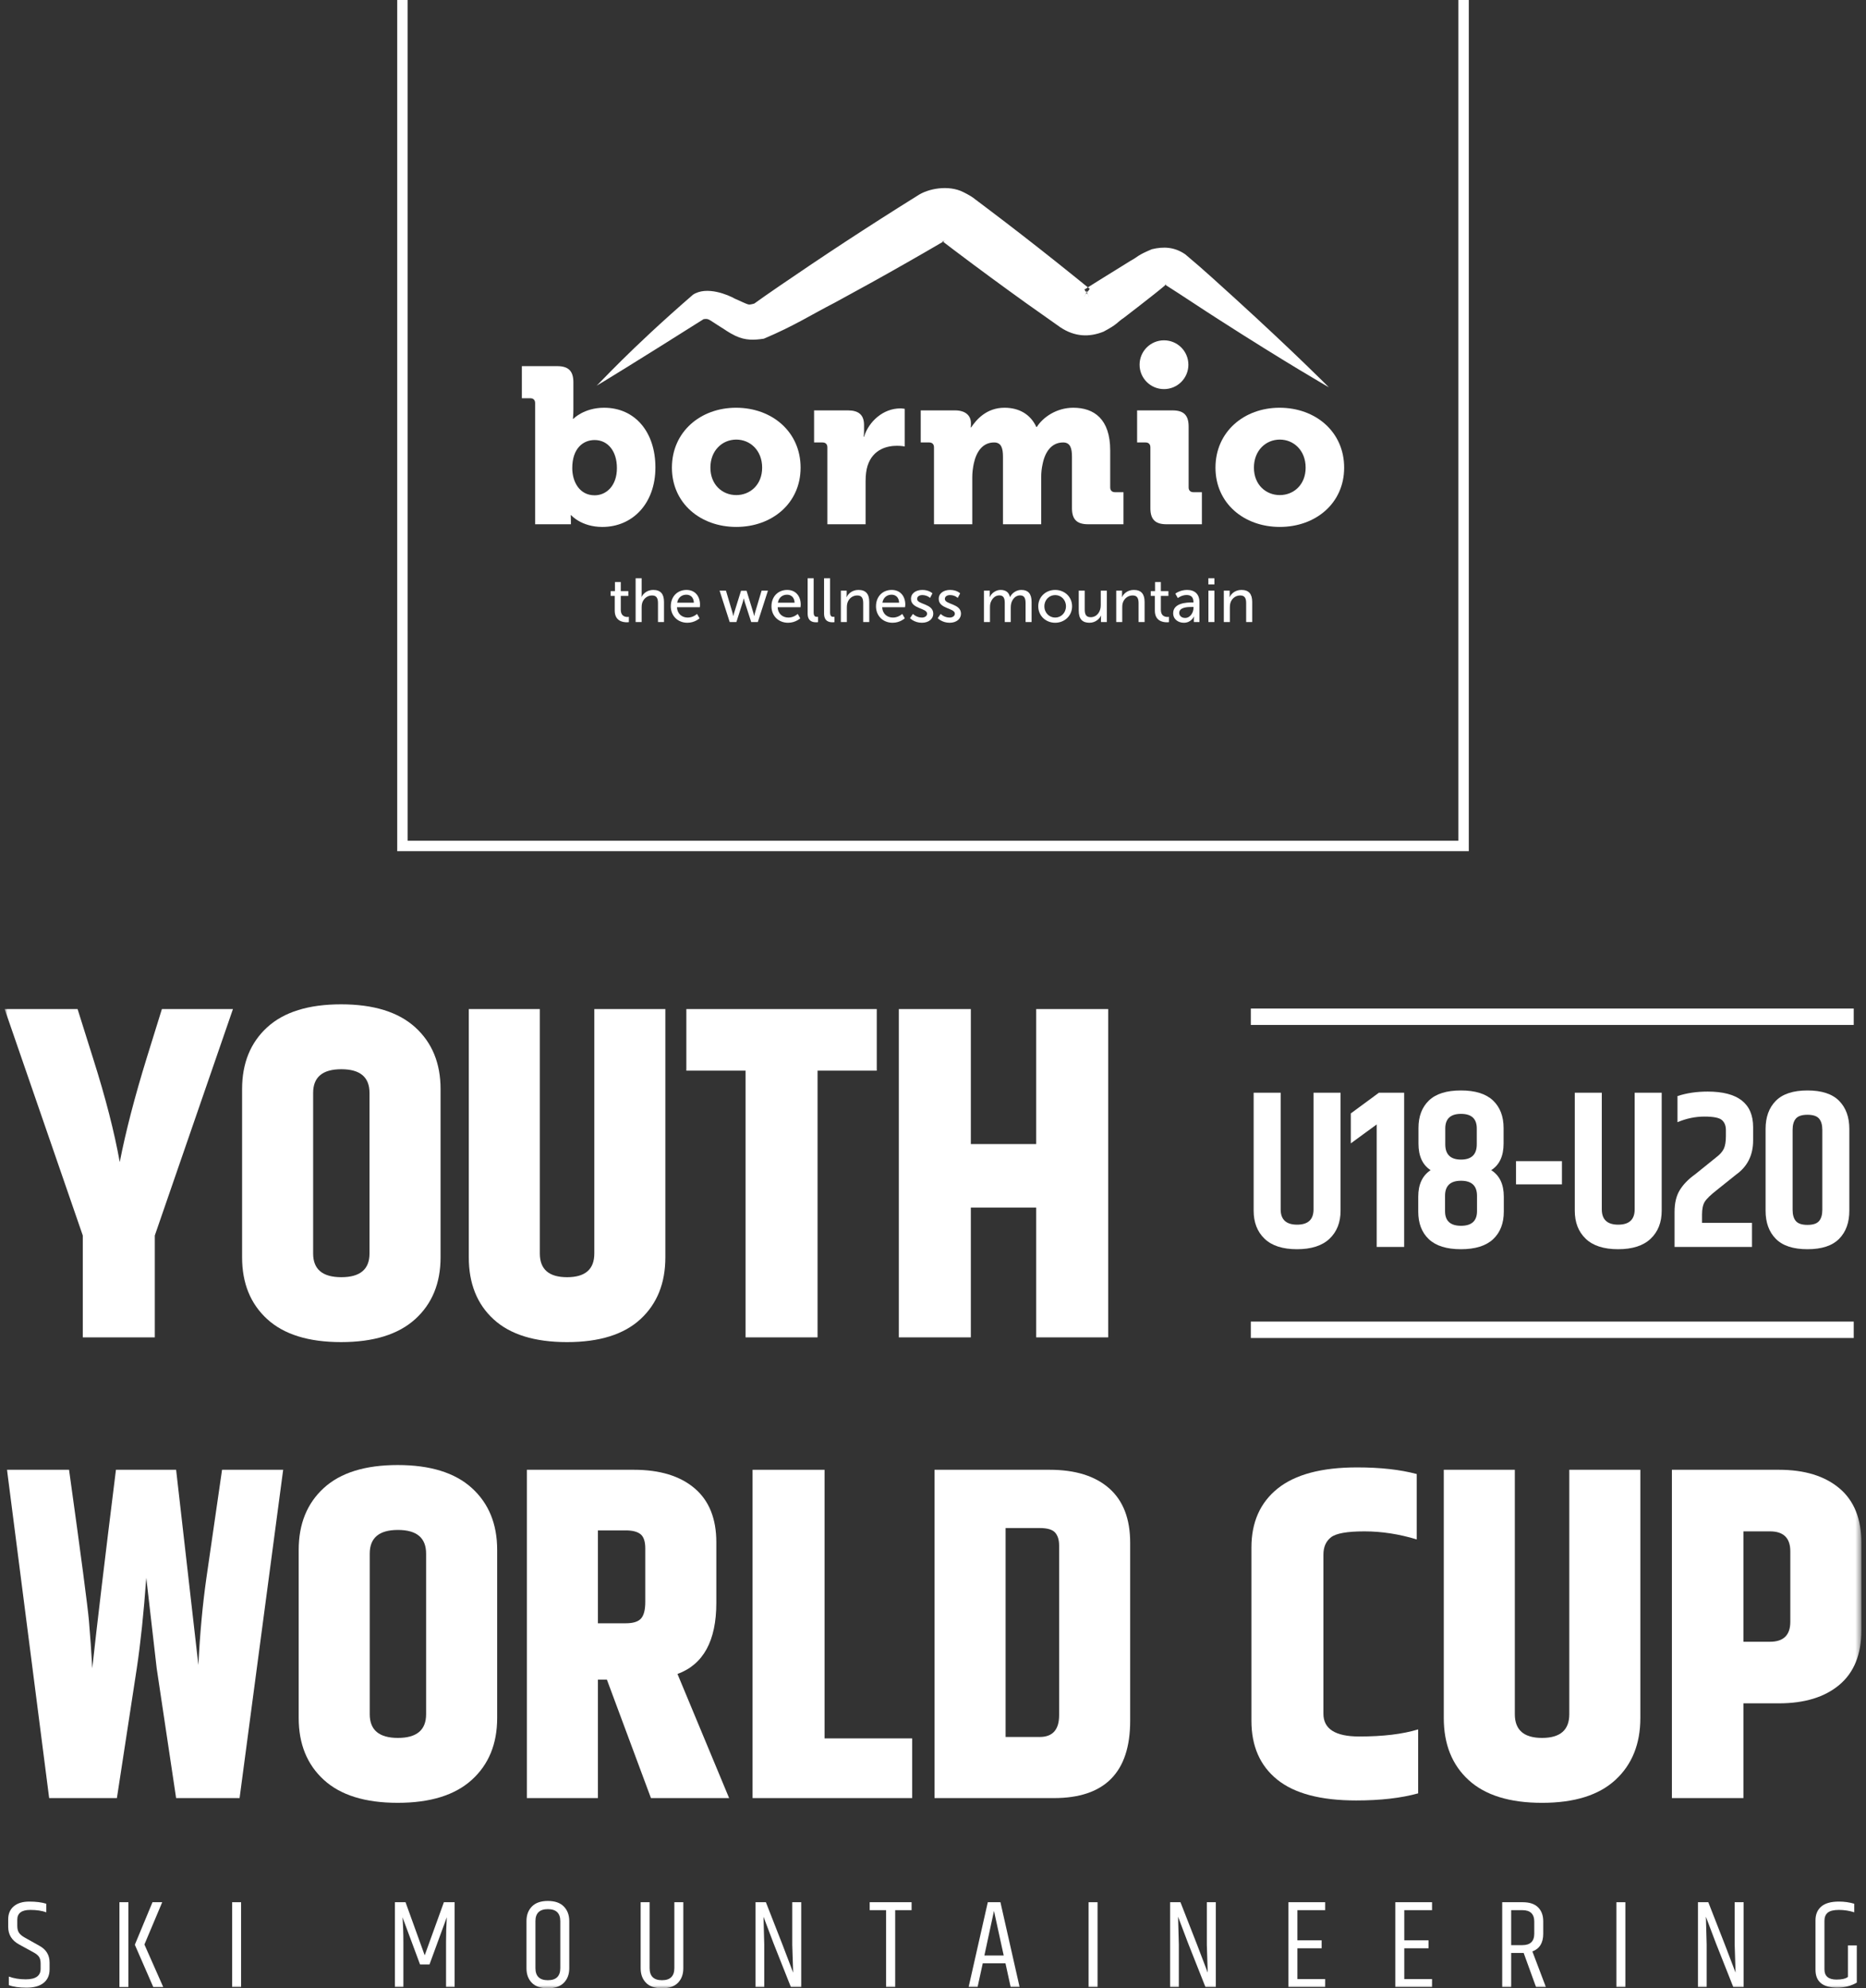 <?xml version="1.0" encoding="UTF-8"?>
<svg width="306px" height="326px" viewBox="0 0 306 326" version="1.1" xmlns="http://www.w3.org/2000/svg" xmlns:xlink="http://www.w3.org/1999/xlink">
    <rect x="0" y="0" width="306" height="326" fill="#333333" stroke="none"/>
    <title>Group 63</title>
    <defs>
        <polygon id="path-1" points="0 326 304.479 326 304.479 0 0 0"></polygon>
    </defs>
    <g id="Artboards" stroke="none" stroke-width="1" fill="none" fill-rule="evenodd">
        <g id="01-homepage-2" transform="translate(-567, -50)">
            <g id="Group-63" transform="translate(567.761, 50)">
                <polygon id="Fill-1" fill="#FFFFFF" points="238.388 0 238.388 137.844 66.09 137.844 66.088 0 64.378 0 64.378 139.557 240.101 139.557 240.101 0"></polygon>
                <g id="Group-62">
                    <path d="M217.153,63.5 C217.153,63.5 210.095,59.456 199.092,52.383 C196.413,50.681 193.199,48.508 190.304,46.675 C191.49,45.942 186.643,49.728 183.552,52.095 C182.362,52.882 182.586,53.119 180.201,54.378 C177.862,55.314 175.498,55.237 173.141,53.678 C171.294,52.383 169.411,51.057 167.499,49.691 C163.691,46.959 159.778,44.09 155.81,41.093 L154.33,39.969 C153.89,39.596 153.065,39.073 153.65,39.449 C153.788,39.672 154.473,39.356 154.172,39.469 C152.088,40.69 150.021,41.887 147.982,43.045 C143.908,45.369 139.946,47.559 136.154,49.612 C131.993,51.753 129.57,53.385 124.496,55.533 C122.877,55.772 121.5,55.836 119.863,55.076 C118.561,54.443 118.167,54.052 117.301,53.545 C115.395,52.354 115.483,52.202 114.616,52.33 C104.489,58.728 96.895,63.402 97.073,63.223 C97.312,63.145 102.197,57.571 112.865,48.33 C115.124,46.817 118.718,48.38 119.758,48.977 C120.473,49.266 121.62,49.87 122.03,49.928 C122.095,49.974 122.704,49.853 122.938,49.769 C124.688,48.488 129.078,45.501 132.345,43.302 C135.925,40.898 139.706,38.418 143.656,35.893 C145.636,34.627 147.652,33.354 149.705,32.076 C151.455,30.893 154.804,30.288 157.207,31.495 C158.93,32.354 159.045,32.643 159.592,33.005 L161.075,34.124 C165.043,37.117 168.875,40.097 172.545,43.018 C174.379,44.477 176.17,45.924 177.922,47.347 L177.938,47.367 C178.151,47.101 176.182,49.718 177.023,48.6 L177.059,48.561 L177.128,48.481 L177.237,48.32 L177.362,48.001 C177.398,47.794 177.467,47.701 177.462,47.583 C177.426,47.381 177.477,47.788 177.581,48.176 L177.753,48.499 L177.82,48.579 L177.854,48.618 C178.033,48.879 176.354,46.46 177.078,47.475 L177.097,47.464 L177.274,47.354 L177.966,46.909 L179.34,46.044 C181.168,44.902 182.957,43.79 184.693,42.724 C185.918,42.074 185.62,41.914 188.127,40.864 C190.069,40.393 191.852,40.491 193.612,41.703 C196.858,44.416 199.258,46.675 201.759,48.921 C211.426,57.723 217.153,63.5 217.153,63.5" id="Fill-2" fill="#FFFFFF"></path>
                    <path d="M194.119,59.8 C194.119,62.005 192.334,63.798 190.117,63.798 C187.906,63.798 186.116,62.005 186.116,59.8 C186.116,57.591 187.906,55.799 190.117,55.799 C192.334,55.799 194.119,57.591 194.119,59.8" id="Fill-4" fill="#FFFFFF"></path>
                    <path d="M86.992,66.091 C86.992,65.588 86.703,65.296 86.195,65.296 L84.816,65.296 L84.816,60.034 L90.617,60.034 C92.463,60.034 93.266,60.837 93.266,62.685 L93.266,67.07 C93.266,68.017 93.192,68.667 93.192,68.667 L93.266,68.667 C93.266,68.667 95.001,66.853 98.301,66.853 C103.38,66.853 106.718,70.84 106.718,76.643 C106.718,82.553 102.98,86.397 98.014,86.397 C94.571,86.397 92.903,84.473 92.903,84.473 L92.83,84.473 C92.83,84.473 92.862,84.949 92.862,85.526 L92.862,85.958 L86.992,85.958 L86.992,66.091 Z M96.748,81.21 C98.701,81.21 100.405,79.615 100.405,76.752 C100.405,73.961 98.921,72.148 96.748,72.148 C94.855,72.148 93.082,73.523 93.082,76.752 C93.082,79.003 94.279,81.21 96.748,81.21 L96.748,81.21 Z" id="Fill-6" fill="#FFFFFF"></path>
                    <path d="M119.941,66.853 C125.848,66.853 130.526,70.805 130.526,76.678 C130.526,82.516 125.848,86.395 119.979,86.395 C114.102,86.395 109.425,82.516 109.425,76.678 C109.425,70.805 114.102,66.853 119.941,66.853 M119.979,81.174 C122.264,81.174 124.222,79.471 124.222,76.678 C124.222,73.851 122.264,72.075 119.979,72.075 C117.691,72.075 115.735,73.851 115.735,76.678 C115.735,79.471 117.691,81.174 119.979,81.174" id="Fill-8" fill="#FFFFFF"></path>
                    <path d="M134.918,73.342 C134.918,72.837 134.624,72.545 134.115,72.545 L132.738,72.545 L132.738,67.287 L138.285,67.287 C139.99,67.287 140.931,67.979 140.931,69.68 L140.931,70.656 C140.931,71.238 140.86,71.6 140.86,71.6 L140.931,71.6 C141.731,69.071 144.087,66.963 146.881,66.963 C147.239,66.963 147.607,67.034 147.607,67.034 L147.607,73.2 C147.607,73.2 147.094,73.09 146.337,73.09 C144.848,73.09 142.419,73.561 141.512,76.355 C141.297,77.042 141.186,77.875 141.186,78.888 L141.186,85.958 L134.918,85.958 L134.918,73.342 Z" id="Fill-10" fill="#FFFFFF"></path>
                    <path d="M152.4,73.342 C152.4,72.837 152.112,72.545 151.607,72.545 L150.227,72.545 L150.227,67.287 L155.849,67.287 C157.552,67.287 158.459,68.122 158.459,69.392 L158.459,69.647 C158.459,69.827 158.421,70.081 158.421,70.081 L158.494,70.081 C159.366,68.778 161.028,66.853 163.967,66.853 C166.328,66.853 168.212,67.902 169.185,70.008 L169.259,70.008 C170.246,68.449 172.454,66.853 175.244,66.853 C178.653,66.853 181.298,68.704 181.298,73.851 L181.298,79.908 C181.298,80.414 181.591,80.702 182.096,80.702 L183.476,80.702 L183.476,85.958 L177.677,85.958 C175.825,85.958 175.028,85.16 175.028,83.314 L175.028,74.903 C175.028,73.523 174.772,72.545 173.576,72.545 C171.692,72.545 170.603,74.067 170.204,76.135 C170.06,76.788 169.982,77.475 169.982,78.236 L169.982,85.958 L163.714,85.958 L163.714,74.903 C163.714,73.523 163.462,72.545 162.265,72.545 C160.413,72.545 159.366,73.998 158.93,75.99 C158.788,76.679 158.679,77.438 158.679,78.236 L158.679,85.958 L152.4,85.958 L152.4,73.342 Z" id="Fill-12" fill="#FFFFFF"></path>
                    <path d="M187.887,73.342 C187.887,72.837 187.599,72.545 187.088,72.545 L185.711,72.545 L185.711,67.287 L191.512,67.287 C193.363,67.287 194.158,68.086 194.158,69.934 L194.158,79.908 C194.158,80.414 194.45,80.702 194.96,80.702 L196.334,80.702 L196.334,85.958 L190.531,85.958 C188.68,85.958 187.887,85.16 187.887,83.314 L187.887,73.342 Z" id="Fill-14" fill="#FFFFFF"></path>
                    <path d="M209.074,66.853 C214.985,66.853 219.663,70.805 219.663,76.678 C219.663,82.516 214.985,86.395 209.111,86.395 C203.234,86.395 198.561,82.516 198.561,76.678 C198.561,70.805 203.234,66.853 209.074,66.853 M209.111,81.174 C211.39,81.174 213.348,79.471 213.348,76.678 C213.348,73.851 211.39,72.075 209.111,72.075 C206.823,72.075 204.867,73.851 204.867,76.678 C204.867,79.471 206.823,81.174 209.111,81.174" id="Fill-16" fill="#FFFFFF"></path>
                    <path d="M100.047,97.709 L99.38,97.709 L99.38,96.916 L100.082,96.916 L100.082,95.431 L101.04,95.431 L101.04,96.916 L102.277,96.916 L102.277,97.709 L101.04,97.709 L101.04,99.991 C101.04,101.023 101.758,101.157 102.132,101.157 C102.277,101.157 102.364,101.133 102.364,101.133 L102.364,102.007 C102.364,102.007 102.23,102.031 102.024,102.031 C101.361,102.031 100.047,101.82 100.047,100.108 L100.047,97.709 Z M103.472,101.99 L104.461,101.99 L104.461,99.577 C104.461,99.336 104.48,99.103 104.539,98.898 C104.752,98.158 105.392,97.629 106.166,97.629 C106.991,97.629 107.141,98.199 107.141,98.922 L107.141,101.99 L108.127,101.99 L108.127,98.693 C108.127,97.384 107.57,96.725 106.359,96.725 C105.332,96.725 104.682,97.371 104.461,97.871 L104.439,97.871 C104.439,97.871 104.461,97.687 104.461,97.441 L104.461,94.812 L103.472,94.812 L103.472,101.99 Z M111.813,96.725 C113.261,96.725 114.032,97.801 114.032,99.139 C114.032,99.263 114.005,99.556 114.005,99.556 L110.257,99.556 C110.308,100.688 111.11,101.256 112.023,101.256 C112.904,101.256 113.55,100.66 113.55,100.66 L113.955,101.375 C113.955,101.375 113.192,102.109 111.963,102.109 C110.349,102.109 109.24,100.94 109.24,99.414 C109.24,97.779 110.349,96.725 111.813,96.725 L111.813,96.725 Z M113.024,98.818 C112.998,97.933 112.452,97.506 111.794,97.506 C111.041,97.506 110.428,97.976 110.288,98.818 L113.024,98.818 Z M118.901,101.99 L119.997,101.99 L121.056,98.685 C121.135,98.417 121.196,98.128 121.196,98.128 L121.215,98.128 C121.215,98.128 121.278,98.417 121.36,98.685 L122.427,101.99 L123.512,101.99 L125.174,96.842 L124.13,96.842 L123.053,100.453 C122.971,100.72 122.933,100.998 122.933,100.998 L122.917,100.998 C122.917,100.998 122.85,100.72 122.774,100.453 L121.666,96.857 L120.757,96.857 L119.639,100.453 C119.557,100.72 119.509,100.998 119.509,100.998 L119.49,100.998 C119.479,100.998 119.439,100.72 119.358,100.453 L118.287,96.842 L117.241,96.842 L118.901,101.99 Z M128.328,96.725 C129.777,96.725 130.548,97.801 130.548,99.139 C130.548,99.263 130.517,99.556 130.517,99.556 L126.766,99.556 C126.817,100.688 127.621,101.256 128.539,101.256 C129.423,101.256 130.058,100.66 130.058,100.66 L130.469,101.375 C130.469,101.375 129.708,102.109 128.476,102.109 C126.861,102.109 125.749,100.94 125.749,99.414 C125.749,97.779 126.861,96.725 128.328,96.725 L128.328,96.725 Z M129.544,98.818 C129.512,97.933 128.962,97.506 128.305,97.506 C127.552,97.506 126.944,97.976 126.802,98.818 L129.544,98.818 Z M131.683,100.583 C131.683,101.876 132.51,102.031 133.061,102.031 C133.237,102.031 133.392,102.007 133.392,102.007 L133.392,101.133 C133.392,101.133 133.309,101.142 133.216,101.142 C132.915,101.142 132.668,101.029 132.668,100.409 L132.668,94.812 L131.683,94.812 L131.683,100.583 Z M134.374,94.812 L135.36,94.812 L135.36,100.409 C135.36,101.029 135.601,101.142 135.909,101.142 C135.998,101.142 136.086,101.133 136.086,101.133 L136.086,102.007 C136.086,102.007 135.936,102.031 135.76,102.031 C135.197,102.031 134.374,101.876 134.374,100.583 L134.374,94.812 Z M137.129,101.99 L138.11,101.99 L138.11,99.577 C138.11,99.327 138.134,99.094 138.194,98.886 C138.407,98.15 139.035,97.629 139.817,97.629 C140.642,97.629 140.793,98.199 140.793,98.922 L140.793,101.99 L141.784,101.99 L141.784,98.693 C141.784,97.384 141.219,96.725 140.014,96.725 C138.895,96.725 138.281,97.452 138.083,97.902 L138.056,97.902 C138.056,97.902 138.083,97.731 138.083,97.53 L138.083,96.842 L137.129,96.842 L137.129,101.99 Z M145.465,96.725 C146.92,96.725 147.697,97.801 147.697,99.139 C147.697,99.263 147.656,99.556 147.656,99.556 L143.91,99.556 C143.963,100.688 144.763,101.256 145.677,101.256 C146.564,101.256 147.203,100.66 147.203,100.66 L147.613,101.375 C147.613,101.375 146.85,102.109 145.613,102.109 C144.002,102.109 142.891,100.94 142.891,99.414 C142.891,97.779 144.002,96.725 145.465,96.725 L145.465,96.725 Z M146.683,98.818 C146.65,97.933 146.106,97.506 145.449,97.506 C144.692,97.506 144.079,97.976 143.942,98.818 L146.683,98.818 Z M148.467,101.354 C148.467,101.354 149.157,102.109 150.421,102.109 C151.548,102.109 152.283,101.466 152.283,100.618 C152.283,98.929 149.636,99.139 149.636,98.205 C149.636,97.761 150.058,97.569 150.48,97.569 C151.298,97.569 151.755,98.036 151.755,98.036 L152.146,97.289 C152.146,97.289 151.617,96.725 150.492,96.725 C149.462,96.725 148.629,97.252 148.629,98.193 C148.629,99.859 151.271,99.667 151.271,100.618 C151.271,101.029 150.846,101.256 150.421,101.256 C149.526,101.256 148.944,100.66 148.944,100.66 L148.467,101.354 Z M153.494,100.66 C153.494,100.66 154.077,101.256 154.967,101.256 C155.396,101.256 155.822,101.029 155.822,100.618 C155.822,99.667 153.18,99.859 153.18,98.193 C153.18,97.252 154.012,96.725 155.039,96.725 C156.167,96.725 156.693,97.289 156.693,97.289 L156.294,98.036 C156.294,98.036 155.844,97.569 155.031,97.569 C154.604,97.569 154.183,97.761 154.183,98.205 C154.183,99.139 156.828,98.929 156.828,100.618 C156.828,101.466 156.097,102.109 154.967,102.109 C153.708,102.109 153.015,101.354 153.015,101.354 L153.494,100.66 Z M160.595,101.99 L161.582,101.99 L161.582,99.639 C161.582,99.405 161.589,99.173 161.636,98.972 C161.834,98.232 162.365,97.618 163.119,97.618 C163.904,97.618 164.006,98.232 164.006,98.911 L164.006,101.99 L164.99,101.99 L164.99,99.639 C164.99,99.381 165.014,99.141 165.066,98.929 C165.247,98.226 165.787,97.618 166.511,97.618 C167.28,97.618 167.42,98.193 167.42,98.911 L167.42,101.99 L168.407,101.99 L168.407,98.693 C168.407,97.384 167.87,96.725 166.709,96.725 C165.878,96.725 165.163,97.275 164.876,97.896 L164.864,97.896 C164.689,97.118 164.18,96.725 163.317,96.725 C162.513,96.725 161.79,97.3 161.549,97.902 L161.527,97.902 C161.527,97.902 161.549,97.731 161.549,97.53 L161.549,96.842 L160.595,96.842 L160.595,101.99 Z M172.274,96.725 C173.809,96.725 175.047,97.853 175.047,99.405 C175.047,100.97 173.809,102.109 172.274,102.109 C170.735,102.109 169.499,100.97 169.499,99.405 C169.499,97.853 170.735,96.725 172.274,96.725 L172.274,96.725 Z M172.274,101.256 C173.246,101.256 174.044,100.488 174.044,99.405 C174.044,98.338 173.246,97.569 172.274,97.569 C171.311,97.569 170.504,98.338 170.504,99.405 C170.504,100.488 171.311,101.256 172.274,101.256 L172.274,101.256 Z M176.138,100.134 C176.138,101.496 176.739,102.109 177.895,102.109 C178.898,102.109 179.571,101.436 179.783,100.931 L179.805,100.931 C179.805,100.931 179.783,101.094 179.783,101.305 L179.783,101.99 L180.744,101.99 L180.744,96.842 L179.75,96.842 L179.75,99.254 C179.75,100.265 179.14,101.195 178.093,101.195 C177.267,101.195 177.122,100.628 177.122,99.911 L177.122,96.842 L176.138,96.842 L176.138,100.134 Z M182.288,96.842 L183.242,96.842 L183.242,97.53 C183.242,97.731 183.219,97.902 183.219,97.902 L183.242,97.902 C183.437,97.452 184.047,96.725 185.169,96.725 C186.378,96.725 186.938,97.384 186.938,98.693 L186.938,101.99 L185.95,101.99 L185.95,98.922 C185.95,98.199 185.798,97.629 184.978,97.629 C184.194,97.629 183.563,98.15 183.349,98.886 C183.287,99.094 183.272,99.327 183.272,99.577 L183.272,101.99 L182.288,101.99 L182.288,96.842 Z M188.619,100.108 C188.619,101.82 189.928,102.031 190.589,102.031 C190.794,102.031 190.937,102.007 190.937,102.007 L190.937,101.133 C190.937,101.133 190.844,101.157 190.705,101.157 C190.323,101.157 189.605,101.023 189.605,99.991 L189.605,97.709 L190.844,97.709 L190.844,96.916 L189.605,96.916 L189.605,95.431 L188.653,95.431 L188.653,96.916 L187.949,96.916 L187.949,97.709 L188.619,97.709 L188.619,100.108 Z M194.721,98.777 L194.948,98.777 L194.948,98.685 C194.948,97.847 194.468,97.557 193.818,97.557 C193.025,97.557 192.385,98.058 192.385,98.058 L191.982,97.334 C191.982,97.334 192.723,96.725 193.904,96.725 C195.197,96.725 195.933,97.435 195.933,98.738 L195.933,101.99 L195.018,101.99 L195.018,101.496 C195.018,101.262 195.038,101.094 195.038,101.094 L195.018,101.094 C195.018,101.094 194.6,102.109 193.371,102.109 C192.488,102.109 191.624,101.57 191.624,100.542 C191.624,98.849 193.863,98.777 194.721,98.777 L194.721,98.777 Z M193.585,101.317 C194.42,101.317 194.957,100.439 194.957,99.677 L194.957,99.516 L194.704,99.516 C193.961,99.516 192.617,99.567 192.617,100.496 C192.617,100.906 192.945,101.317 193.585,101.317 L193.585,101.317 Z M197.393,95.822 L198.388,95.822 L198.388,94.813 L197.393,94.813 L197.393,95.822 Z M197.403,101.99 L198.388,101.99 L198.388,96.842 L197.403,96.842 L197.403,101.99 Z M199.929,96.842 L200.891,96.842 L200.891,97.53 C200.891,97.731 200.871,97.902 200.871,97.902 L200.891,97.902 C201.084,97.452 201.702,96.725 202.817,96.725 C204.027,96.725 204.584,97.384 204.584,98.693 L204.584,101.99 L203.593,101.99 L203.593,98.922 C203.593,98.199 203.444,97.629 202.623,97.629 C201.844,97.629 201.21,98.15 201.001,98.886 C200.943,99.094 200.92,99.327 200.92,99.577 L200.92,101.99 L199.929,101.99 L199.929,96.842 Z" id="Fill-18" fill="#FFFFFF"></path>
                    <path d="M0.583,314.701 C0.583,313.788 0.885,313.075 1.494,312.559 C2.1,312.04 2.952,311.782 4.048,311.782 C5.147,311.782 6.073,311.9 6.833,312.135 L6.833,313.54 C6.115,313.28 5.238,313.148 4.205,313.148 C2.783,313.148 2.072,313.687 2.072,314.763 L2.072,315.755 C2.072,316.238 2.166,316.618 2.351,316.895 C2.538,317.17 2.852,317.432 3.293,317.681 L5.694,319.027 C6.811,319.634 7.37,320.55 7.37,321.778 L7.37,322.895 C7.37,323.846 7.046,324.586 6.398,325.109 C5.749,325.634 4.814,325.897 3.594,325.897 C2.373,325.897 1.402,325.757 0.687,325.481 L0.687,324.074 C1.5,324.379 2.425,324.53 3.459,324.53 C5.087,324.53 5.901,323.957 5.901,322.812 L5.901,321.942 C5.901,321.487 5.818,321.13 5.653,320.869 C5.487,320.605 5.19,320.358 4.763,320.122 L2.383,318.819 C1.183,318.17 0.583,317.204 0.583,315.922 L0.583,314.701 Z" id="Fill-20" fill="#FFFFFF"></path>
                    <path d="M24.247,311.885 L25.84,311.885 L22.921,318.819 L26.005,325.792 L24.372,325.792 L21.35,318.86 L24.247,311.885 Z M18.824,325.792 L20.295,325.792 L20.295,311.885 L18.824,311.885 L18.824,325.792 Z" id="Fill-22" fill="#FFFFFF"></path>
                    <mask id="mask-2" fill="white">
                        <use xlink:href="#path-1"></use>
                    </mask>
                    <g id="Clip-25"></g>
                    <polygon id="Fill-24" fill="#FFFFFF" mask="url(#mask-2)" points="37.307 325.793 38.775 325.793 38.775 311.886 37.307 311.886"></polygon>
                    <path d="M73.791,311.885 L73.791,325.792 L72.385,325.792 L72.385,318.467 C72.385,317.045 72.425,315.673 72.508,314.348 L69.673,322.089 L68.12,322.089 L65.244,314.348 C65.341,315.632 65.388,316.997 65.388,318.446 L65.388,325.792 L64.002,325.792 L64.002,311.885 L65.741,311.885 L68.885,320.596 L72.031,311.885 L73.791,311.885 Z" id="Fill-26" fill="#FFFFFF" mask="url(#mask-2)"></path>
                    <path d="M91.121,314.99 C91.121,313.681 90.441,313.024 89.082,313.024 C87.723,313.024 87.044,313.681 87.044,314.99 L87.044,322.688 C87.044,324.013 87.723,324.675 89.082,324.675 C90.441,324.675 91.121,324.013 91.121,322.688 L91.121,314.99 Z M85.575,314.969 C85.575,313.989 85.87,313.197 86.465,312.589 C87.057,311.982 87.929,311.679 89.082,311.679 C90.233,311.679 91.106,311.982 91.7,312.589 C92.292,313.197 92.59,313.989 92.59,314.969 L92.59,322.728 C92.59,323.709 92.292,324.498 91.7,325.099 C91.106,325.7 90.231,326 89.072,326 C87.914,326 87.04,325.7 86.454,325.099 C85.867,324.498 85.575,323.709 85.575,322.728 L85.575,314.969 Z" id="Fill-27" fill="#FFFFFF" mask="url(#mask-2)"></path>
                    <path d="M109.824,311.885 L111.293,311.885 L111.293,322.729 C111.293,323.71 111,324.497 110.414,325.099 C109.826,325.7 108.955,325.999 107.795,325.999 C106.638,325.999 105.764,325.7 105.178,325.099 C104.592,324.497 104.298,323.71 104.298,322.729 L104.298,311.885 L105.768,311.885 L105.768,322.688 C105.768,324.013 106.443,324.674 107.795,324.674 C109.147,324.674 109.824,324.013 109.824,322.688 L109.824,311.885 Z" id="Fill-28" fill="#FFFFFF" mask="url(#mask-2)"></path>
                    <path d="M129.306,323.432 L129.159,318.86 L129.159,311.886 L130.63,311.886 L130.63,325.793 L128.932,325.793 L126.076,318.59 C125.967,318.301 125.421,316.858 124.442,314.266 L124.566,318.82 L124.566,325.793 L123.139,325.793 L123.139,311.886 L124.835,311.886 C127.028,317.458 128.519,321.308 129.306,323.432" id="Fill-29" fill="#FFFFFF" mask="url(#mask-2)"></path>
                    <polygon id="Fill-30" fill="#FFFFFF" mask="url(#mask-2)" points="148.729 311.885 148.729 313.19 146.039 313.19 146.039 325.792 144.548 325.792 144.548 313.19 141.858 313.19 141.858 311.885"></polygon>
                    <path d="M160.666,320.619 L163.833,320.619 L162.239,313.313 L160.666,320.619 Z M164.973,325.792 L164.124,321.902 L160.399,321.902 L159.549,325.792 L158.08,325.792 L161.226,311.885 L163.296,311.885 L166.44,325.792 L164.973,325.792 Z" id="Fill-31" fill="#FFFFFF" mask="url(#mask-2)"></path>
                    <polygon id="Fill-32" fill="#FFFFFF" mask="url(#mask-2)" points="177.752 325.793 179.223 325.793 179.223 311.886 177.752 311.886"></polygon>
                    <path d="M197.29,323.432 L197.145,318.86 L197.145,311.886 L198.615,311.886 L198.615,325.793 L196.917,325.793 L194.063,318.59 C193.952,318.301 193.406,316.858 192.428,314.266 L192.552,318.82 L192.552,325.793 L191.123,325.793 L191.123,311.886 L192.821,311.886 C195.015,317.458 196.504,321.308 197.29,323.432" id="Fill-33" fill="#FFFFFF" mask="url(#mask-2)"></path>
                    <polygon id="Fill-34" fill="#FFFFFF" mask="url(#mask-2)" points="210.527 311.885 216.549 311.885 216.549 313.19 211.997 313.19 211.997 318.136 215.97 318.136 215.97 319.438 211.997 319.438 211.997 324.49 216.549 324.49 216.549 325.792 210.527 325.792"></polygon>
                    <polygon id="Fill-35" fill="#FFFFFF" mask="url(#mask-2)" points="228.055 311.885 234.076 311.885 234.076 313.19 229.524 313.19 229.524 318.136 233.497 318.136 233.497 319.438 229.524 319.438 229.524 324.49 234.076 324.49 234.076 325.792 228.055 325.792"></polygon>
                    <path d="M247.052,318.922 L248.893,318.922 C250.19,318.922 250.84,318.295 250.84,317.038 L250.84,315.071 C250.84,313.818 250.19,313.189 248.893,313.189 L247.052,313.189 L247.052,318.922 Z M249.101,320.205 L247.052,320.205 L247.052,325.793 L245.582,325.793 L245.582,311.886 L248.957,311.886 C250.058,311.886 250.894,312.166 251.46,312.723 C252.026,313.283 252.309,314.046 252.309,315.012 L252.309,317.059 C252.309,318.548 251.715,319.515 250.53,319.955 L252.742,325.793 L251.129,325.793 L249.101,320.205 Z" id="Fill-36" fill="#FFFFFF" mask="url(#mask-2)"></path>
                    <polygon id="Fill-37" fill="#FFFFFF" mask="url(#mask-2)" points="264.311 325.793 265.78 325.793 265.78 311.886 264.311 311.886"></polygon>
                    <path d="M283.848,323.432 L283.704,318.86 L283.704,311.886 L285.173,311.886 L285.173,325.793 L283.474,325.793 L280.62,318.59 C280.51,318.301 279.964,316.858 278.985,314.266 L279.109,318.82 L279.109,325.793 L277.682,325.793 L277.682,311.886 L279.379,311.886 C281.573,317.458 283.061,321.308 283.848,323.432" id="Fill-38" fill="#FFFFFF" mask="url(#mask-2)"></path>
                    <path d="M296.956,314.845 C296.956,313.893 297.27,313.145 297.897,312.599 C298.525,312.054 299.495,311.781 300.806,311.781 C301.688,311.781 302.522,311.901 303.311,312.135 L303.311,313.54 C302.495,313.279 301.66,313.149 300.806,313.149 C299.949,313.149 299.341,313.296 298.974,313.592 C298.608,313.889 298.426,314.334 298.426,314.928 L298.426,322.895 C298.426,324.013 299.086,324.57 300.412,324.57 C301.28,324.57 301.902,324.425 302.274,324.138 L302.274,318.964 L303.743,318.964 L303.743,325.067 C302.765,325.619 301.696,325.897 300.537,325.897 C298.15,325.897 296.956,324.916 296.956,322.957 L296.956,314.845 Z" id="Fill-39" fill="#FFFFFF" mask="url(#mask-2)"></path>
                    <path d="M214.642,179.159 L219.074,179.159 L219.074,198.506 C219.074,200.426 218.469,201.958 217.264,203.103 C216.057,204.248 214.278,204.82 211.929,204.82 C209.578,204.82 207.805,204.248 206.612,203.103 C205.418,201.958 204.821,200.426 204.821,198.506 L204.821,179.159 L209.251,179.159 L209.251,198.285 C209.251,199.959 210.15,200.796 211.947,200.796 C213.743,200.796 214.642,199.959 214.642,198.285 L214.642,179.159 Z" id="Fill-40" fill="#FFFFFF" mask="url(#mask-2)"></path>
                    <polygon id="Fill-41" fill="#FFFFFF" mask="url(#mask-2)" points="229.503 179.159 229.503 204.451 224.998 204.451 224.998 184.365 220.752 187.466 220.752 182.556 225.367 179.159"></polygon>
                    <path d="M241.412,185.029 C241.412,183.429 240.553,182.63 238.828,182.63 C237.104,182.63 236.244,183.429 236.244,185.029 L236.244,187.614 C236.244,189.288 237.104,190.125 238.828,190.125 C240.553,190.125 241.412,189.288 241.412,187.614 L241.412,185.029 Z M241.451,198.58 L241.451,196.069 C241.451,194.421 240.576,193.595 238.828,193.595 C237.08,193.595 236.207,194.421 236.207,196.069 L236.207,198.58 C236.207,200.18 237.08,200.98 238.828,200.98 C240.576,200.98 241.451,200.18 241.451,198.58 L241.451,198.58 Z M245.808,184.956 L245.808,187.503 C245.808,189.547 245.13,190.999 243.778,191.86 C245.155,192.722 245.844,194.175 245.844,196.217 L245.844,198.654 C245.844,200.574 245.258,202.081 244.09,203.177 C242.921,204.272 241.159,204.82 238.811,204.82 C236.457,204.82 234.706,204.272 233.549,203.177 C232.391,202.081 231.814,200.574 231.814,198.654 L231.814,196.217 C231.814,194.199 232.49,192.747 233.843,191.86 C232.516,190.999 231.85,189.547 231.85,187.503 L231.85,184.956 C231.85,183.036 232.425,181.529 233.568,180.433 C234.711,179.338 236.457,178.79 238.811,178.79 C241.159,178.79 242.915,179.338 244.072,180.433 C245.227,181.529 245.808,183.036 245.808,184.956 L245.808,184.956 Z" id="Fill-42" fill="#FFFFFF" mask="url(#mask-2)"></path>
                    <polygon id="Fill-43" fill="#FFFFFF" mask="url(#mask-2)" points="247.846 194.187 255.377 194.187 255.377 190.384 247.846 190.384"></polygon>
                    <path d="M267.304,179.159 L271.735,179.159 L271.735,198.506 C271.735,200.426 271.13,201.958 269.924,203.103 C268.717,204.248 266.939,204.82 264.588,204.82 C262.238,204.82 260.466,204.248 259.272,203.103 C258.078,201.958 257.483,200.426 257.483,198.506 L257.483,179.159 L261.913,179.159 L261.913,198.285 C261.913,199.959 262.811,200.796 264.606,200.796 C266.404,200.796 267.304,199.959 267.304,198.285 L267.304,179.159 Z" id="Fill-44" fill="#FFFFFF" mask="url(#mask-2)"></path>
                    <path d="M279.271,178.975 C284.243,178.975 286.73,180.919 286.73,184.809 L286.73,186.986 C286.73,189.4 285.795,191.27 283.925,192.598 L280.787,195.11 C279.752,195.921 279.087,196.568 278.791,197.048 C278.497,197.528 278.35,198.224 278.35,199.135 L278.35,200.5 L286.545,200.5 L286.545,204.452 L273.845,204.452 L273.845,198.691 C273.845,197.239 274.135,196.044 274.712,195.11 C275.291,194.175 276.132,193.313 277.241,192.524 L280.674,189.756 C281.29,189.289 281.709,188.814 281.93,188.334 C282.152,187.854 282.263,187.171 282.263,186.285 L282.263,185.288 C282.263,184.574 282.047,184.028 281.615,183.646 C281.185,183.264 280.225,183.073 278.736,183.073 C277.247,183.073 275.776,183.381 274.325,183.996 L274.325,179.713 C275.801,179.221 277.45,178.975 279.271,178.975" id="Fill-45" fill="#FFFFFF" mask="url(#mask-2)"></path>
                    <path d="M298.076,185.251 C298.076,184.439 297.897,183.824 297.541,183.405 C297.184,182.987 296.55,182.777 295.64,182.777 C294.728,182.777 294.095,182.987 293.738,183.405 C293.38,183.824 293.203,184.439 293.203,185.251 L293.203,198.358 C293.203,199.171 293.38,199.786 293.738,200.204 C294.095,200.623 294.728,200.832 295.64,200.832 C296.55,200.832 297.184,200.623 297.541,200.204 C297.897,199.786 298.076,199.171 298.076,198.358 L298.076,185.251 Z M288.772,185.104 C288.772,183.16 289.331,181.621 290.452,180.489 C291.573,179.356 293.301,178.79 295.64,178.79 C297.979,178.79 299.706,179.356 300.827,180.489 C301.947,181.621 302.506,183.16 302.506,185.104 L302.506,198.505 C302.506,200.451 301.947,201.989 300.827,203.121 C299.706,204.254 297.979,204.82 295.64,204.82 C293.301,204.82 291.573,204.254 290.452,203.121 C289.331,201.989 288.772,200.451 288.772,198.505 L288.772,185.104 Z" id="Fill-46" fill="#FFFFFF" mask="url(#mask-2)"></path>
                    <polygon id="Fill-47" fill="#FFFFFF" mask="url(#mask-2)" points="204.356 219.377 303.226 219.377 303.226 216.686 204.356 216.686"></polygon>
                    <polygon id="Fill-48" fill="#FFFFFF" mask="url(#mask-2)" points="204.356 168.048 303.226 168.048 303.226 165.357 204.356 165.357"></polygon>
                    <path d="M24.623,219.275 L12.816,219.275 L12.816,202.575 L0,165.445 L11.961,165.445 L14.525,173.6 C16.546,179.97 17.994,185.616 18.876,190.534 C19.859,185.512 21.335,179.816 23.304,173.446 L25.788,165.445 L37.44,165.445 L24.623,202.575 L24.623,219.275 Z" id="Fill-49" fill="#FFFFFF" mask="url(#mask-2)"></path>
                    <path d="M59.833,179.193 C59.833,176.605 58.292,175.31 55.213,175.31 C52.13,175.31 50.59,176.605 50.59,179.193 L50.59,205.526 C50.59,208.116 52.13,209.409 55.213,209.409 C58.292,209.409 59.833,208.116 59.833,205.526 L59.833,179.193 Z M38.939,178.571 C38.939,174.327 40.31,170.948 43.055,168.435 C45.8,165.925 49.839,164.668 55.173,164.668 C60.506,164.668 64.559,165.925 67.329,168.435 C70.1,170.948 71.486,174.327 71.486,178.571 L71.486,206.148 C71.486,210.393 70.1,213.773 67.329,216.283 C64.559,218.795 60.506,220.051 55.173,220.051 C49.839,220.051 45.8,218.795 43.055,216.283 C40.31,213.773 38.939,210.393 38.939,206.148 L38.939,178.571 Z" id="Fill-50" fill="#FFFFFF" mask="url(#mask-2)"></path>
                    <path d="M96.699,165.445 L108.349,165.445 L108.349,206.147 C108.349,210.394 106.992,213.773 104.271,216.284 C101.553,218.796 97.54,220.052 92.233,220.052 C86.924,220.052 82.911,218.809 80.193,216.322 C77.473,213.838 76.115,210.446 76.115,206.147 L76.115,165.445 L87.765,165.445 L87.765,205.526 C87.765,208.117 89.255,209.41 92.233,209.41 C95.209,209.41 96.699,208.117 96.699,205.526 L96.699,165.445 Z" id="Fill-51" fill="#FFFFFF" mask="url(#mask-2)"></path>
                    <polygon id="Fill-52" fill="#FFFFFF" mask="url(#mask-2)" points="143.017 165.445 143.017 175.543 133.308 175.543 133.308 219.275 121.5 219.275 121.5 175.543 111.791 175.543 111.791 165.445"></polygon>
                    <polygon id="Fill-53" fill="#FFFFFF" mask="url(#mask-2)" points="169.163 165.445 180.969 165.445 180.969 219.275 169.163 219.275 169.163 197.992 158.443 197.992 158.443 219.275 146.636 219.275 146.636 165.445 158.443 165.445 158.443 187.582 169.163 187.582"></polygon>
                    <path d="M35.653,240.984 L45.674,240.984 L38.528,294.813 L28.119,294.813 L24.934,273.531 L23.226,258.694 C22.81,264.442 22.293,269.387 21.671,273.531 L18.41,294.813 L7.301,294.813 L0.388,240.984 L10.563,240.984 C12.531,255.121 13.619,263.381 13.826,265.762 C14.032,268.144 14.215,270.733 14.37,273.531 C15.147,266.384 16.441,255.536 18.253,240.984 L28.119,240.984 L31.77,272.986 C32.028,267.809 32.468,263.044 33.09,258.694 L35.653,240.984 Z" id="Fill-54" fill="#FFFFFF" mask="url(#mask-2)"></path>
                    <path d="M69.115,254.732 C69.115,252.144 67.574,250.849 64.494,250.849 C61.412,250.849 59.871,252.144 59.871,254.732 L59.871,281.064 C59.871,283.655 61.412,284.948 64.494,284.948 C67.574,284.948 69.115,283.655 69.115,281.064 L69.115,254.732 Z M48.221,254.111 C48.221,249.865 49.592,246.486 52.337,243.973 C55.081,241.463 59.121,240.206 64.456,240.206 C69.789,240.206 73.841,241.463 76.611,243.973 C79.381,246.486 80.768,249.865 80.768,254.111 L80.768,281.686 C80.768,285.933 79.381,289.311 76.611,291.822 C73.841,294.335 69.789,295.59 64.456,295.59 C59.121,295.59 55.081,294.335 52.337,291.822 C49.592,289.311 48.221,285.933 48.221,281.686 L48.221,254.111 Z" id="Fill-55" fill="#FFFFFF" mask="url(#mask-2)"></path>
                    <path d="M97.289,250.925 L97.289,266.151 L101.871,266.151 C103.061,266.151 103.891,265.892 104.357,265.374 C104.823,264.857 105.056,263.95 105.056,262.655 L105.056,253.878 C105.056,252.74 104.796,251.962 104.279,251.547 C103.762,251.133 102.958,250.925 101.871,250.925 L97.289,250.925 Z M97.289,275.395 L97.289,294.814 L85.638,294.814 L85.638,240.984 L103.191,240.984 C107.436,240.984 110.753,241.994 113.135,244.013 C115.516,246.033 116.707,248.984 116.707,252.868 L116.707,262.812 C116.707,269.025 114.584,272.909 110.337,274.462 L118.805,294.814 L105.987,294.814 L98.764,275.395 L97.289,275.395 Z" id="Fill-56" fill="#FFFFFF" mask="url(#mask-2)"></path>
                    <polygon id="Fill-57" fill="#FFFFFF" mask="url(#mask-2)" points="122.65 240.984 134.455 240.984 134.455 285.026 148.826 285.026 148.826 294.813 122.65 294.813"></polygon>
                    <path d="M172.922,253.412 C172.922,252.48 172.701,251.769 172.261,251.276 C171.822,250.785 170.979,250.537 169.737,250.537 L164.144,250.537 L164.144,284.793 L169.737,284.793 C171.86,284.793 172.922,283.602 172.922,281.22 L172.922,253.412 Z M152.492,240.984 L171.369,240.984 C175.562,240.984 178.812,241.994 181.116,244.013 C183.418,246.033 184.572,249.011 184.572,252.946 L184.572,282.153 C184.572,290.594 180.403,294.814 172.068,294.814 L152.492,294.814 L152.492,240.984 Z" id="Fill-58" fill="#FFFFFF" mask="url(#mask-2)"></path>
                    <path d="M204.458,253.723 C204.458,249.581 205.894,246.356 208.768,244.051 C211.643,241.749 215.978,240.595 221.778,240.595 C225.611,240.595 228.872,240.958 231.566,241.683 L231.566,252.402 C228.666,251.522 225.806,251.082 222.983,251.082 C220.16,251.082 218.335,251.405 217.507,252.053 C216.677,252.701 216.263,253.645 216.263,254.888 L216.263,280.987 C216.263,283.472 218.218,284.716 222.129,284.716 C226.038,284.716 229.261,284.328 231.798,283.55 L231.798,294.036 C229.002,294.813 225.611,295.202 221.623,295.202 C215.824,295.202 211.512,294.064 208.689,291.785 C205.867,289.505 204.458,286.296 204.458,282.152 L204.458,253.723 Z" id="Fill-59" fill="#FFFFFF" mask="url(#mask-2)"></path>
                    <path d="M256.583,240.984 L268.235,240.984 L268.235,281.686 C268.235,285.933 266.876,289.312 264.157,291.823 C261.439,294.335 257.425,295.591 252.117,295.591 C246.809,295.591 242.797,294.348 240.078,291.861 C237.36,289.375 236,285.985 236,281.686 L236,240.984 L247.651,240.984 L247.651,281.065 C247.651,283.655 249.14,284.948 252.117,284.948 C255.094,284.948 256.583,283.655 256.583,281.065 L256.583,240.984 Z" id="Fill-60" fill="#FFFFFF" mask="url(#mask-2)"></path>
                    <path d="M292.827,254.344 C292.827,252.17 291.713,251.081 289.487,251.081 L285.136,251.081 L285.136,269.181 L289.487,269.181 C291.713,269.181 292.827,268.092 292.827,265.918 L292.827,254.344 Z M273.409,240.984 L290.964,240.984 C295.158,240.984 298.46,241.994 300.868,244.013 C303.274,246.034 304.478,249.011 304.478,252.946 L304.478,267.316 C304.478,271.252 303.274,274.228 300.868,276.249 C298.46,278.268 295.158,279.278 290.964,279.278 L285.136,279.278 L285.136,294.814 L273.409,294.814 L273.409,240.984 Z" id="Fill-61" fill="#FFFFFF" mask="url(#mask-2)"></path>
                </g>
            </g>
        </g>
    </g>
</svg>